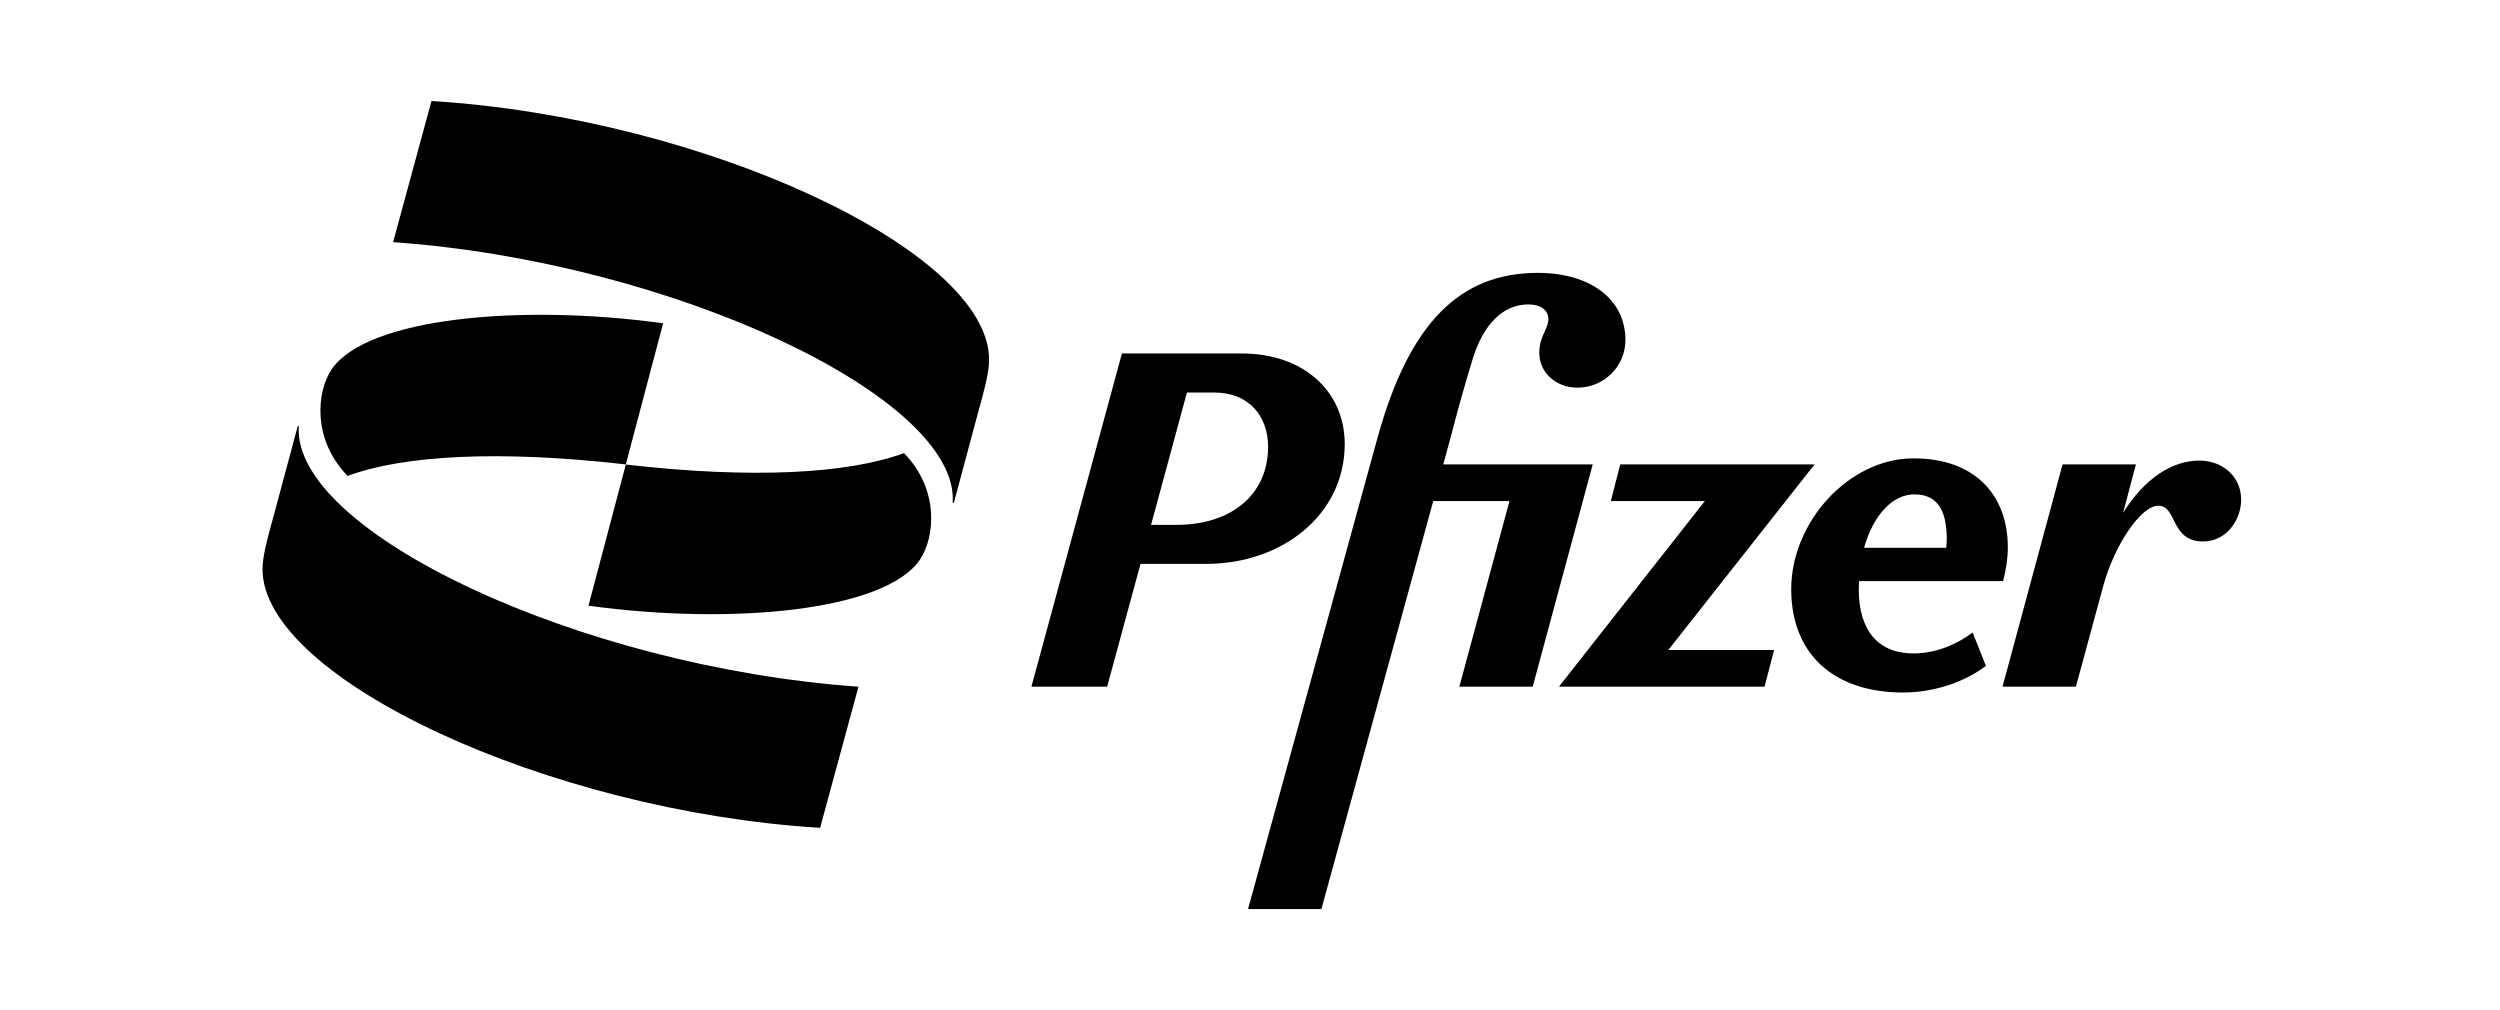 <svg width="99" height="40" viewBox="0 0 99 40" fill="none" xmlns="http://www.w3.org/2000/svg">
<path d="M75.832 25.877C74.38 25.898 73.607 24.973 73.607 23.333C73.607 23.223 73.612 23.119 73.617 23.014H79.322C79.436 22.581 79.51 22.11 79.51 21.677C79.51 19.676 78.282 18.151 75.775 18.151C73.21 18.151 70.932 20.679 70.932 23.333C70.932 25.877 72.594 27.423 75.362 27.423C76.59 27.423 77.796 27.01 78.642 26.368L78.115 25.046C77.451 25.553 76.642 25.856 75.832 25.877ZM75.811 19.577C76.657 19.577 77.091 20.125 77.091 21.332C77.091 21.447 77.086 21.567 77.07 21.692H73.816C74.176 20.423 74.928 19.577 75.811 19.577Z" fill="black"/>
<path d="M53.251 17.581C53.251 15.508 51.631 13.998 49.176 13.998H44.428L40.844 27.193H43.843L45.164 22.33H47.766C50.743 22.33 53.251 20.407 53.251 17.581ZM46.611 20.784H45.582L47.003 15.544H48.084C49.448 15.544 50.216 16.469 50.216 17.691C50.216 19.655 48.675 20.784 46.611 20.784Z" fill="black"/>
<path d="M57.153 18.391L57.487 17.163C57.655 16.521 57.942 15.429 58.334 14.165C58.746 12.864 59.504 12.055 60.522 12.055C61.013 12.055 61.316 12.279 61.316 12.655C61.295 13.068 60.956 13.314 60.956 13.977C60.956 14.75 61.614 15.351 62.465 15.351C63.521 15.351 64.367 14.505 64.367 13.465C64.367 11.861 62.993 10.806 60.898 10.806C57.827 10.806 55.811 12.765 54.547 17.346L49.422 36H52.327L56.756 19.843H59.775L57.79 27.193H60.695L63.072 18.391H57.153Z" fill="black"/>
<path d="M71.857 18.391H64.163L63.787 19.843H67.511L61.734 27.193H69.877L70.254 25.741H66.064L71.857 18.391Z" fill="black"/>
<path d="M87.089 18.239C86.049 18.239 84.942 18.913 84.075 20.308L84.582 18.391H81.677L79.3 27.193H82.205L83.281 23.233C83.715 21.614 84.77 20.026 85.47 20.026C86.222 20.026 85.94 21.442 87.24 21.442C88.181 21.442 88.75 20.575 88.75 19.78C88.745 18.861 88.008 18.239 87.089 18.239Z" fill="black"/>
<path d="M13.765 18.846C15.985 18.026 19.767 17.817 24.782 18.391L26.26 12.802C20.546 12.018 14.544 12.598 13.144 14.609C12.527 15.513 12.365 17.404 13.765 18.846ZM35.798 17.942C33.578 18.762 29.797 18.971 24.782 18.396L23.304 23.986C29.018 24.769 35.02 24.189 36.42 22.178C37.036 21.269 37.199 19.378 35.798 17.942ZM37.773 19.911L38.677 16.542C39.006 15.351 39.168 14.735 39.168 14.238C39.168 9.924 27.859 4.658 17.087 4L15.567 9.589C26.668 10.373 38.019 15.758 37.726 19.911H37.773ZM11.791 16.871L10.887 20.24C10.558 21.431 10.396 22.048 10.396 22.544C10.396 26.859 21.705 32.124 32.476 32.782L33.996 27.193C22.891 26.409 11.545 21.024 11.832 16.871H11.791Z" fill="black"/>
</svg>
